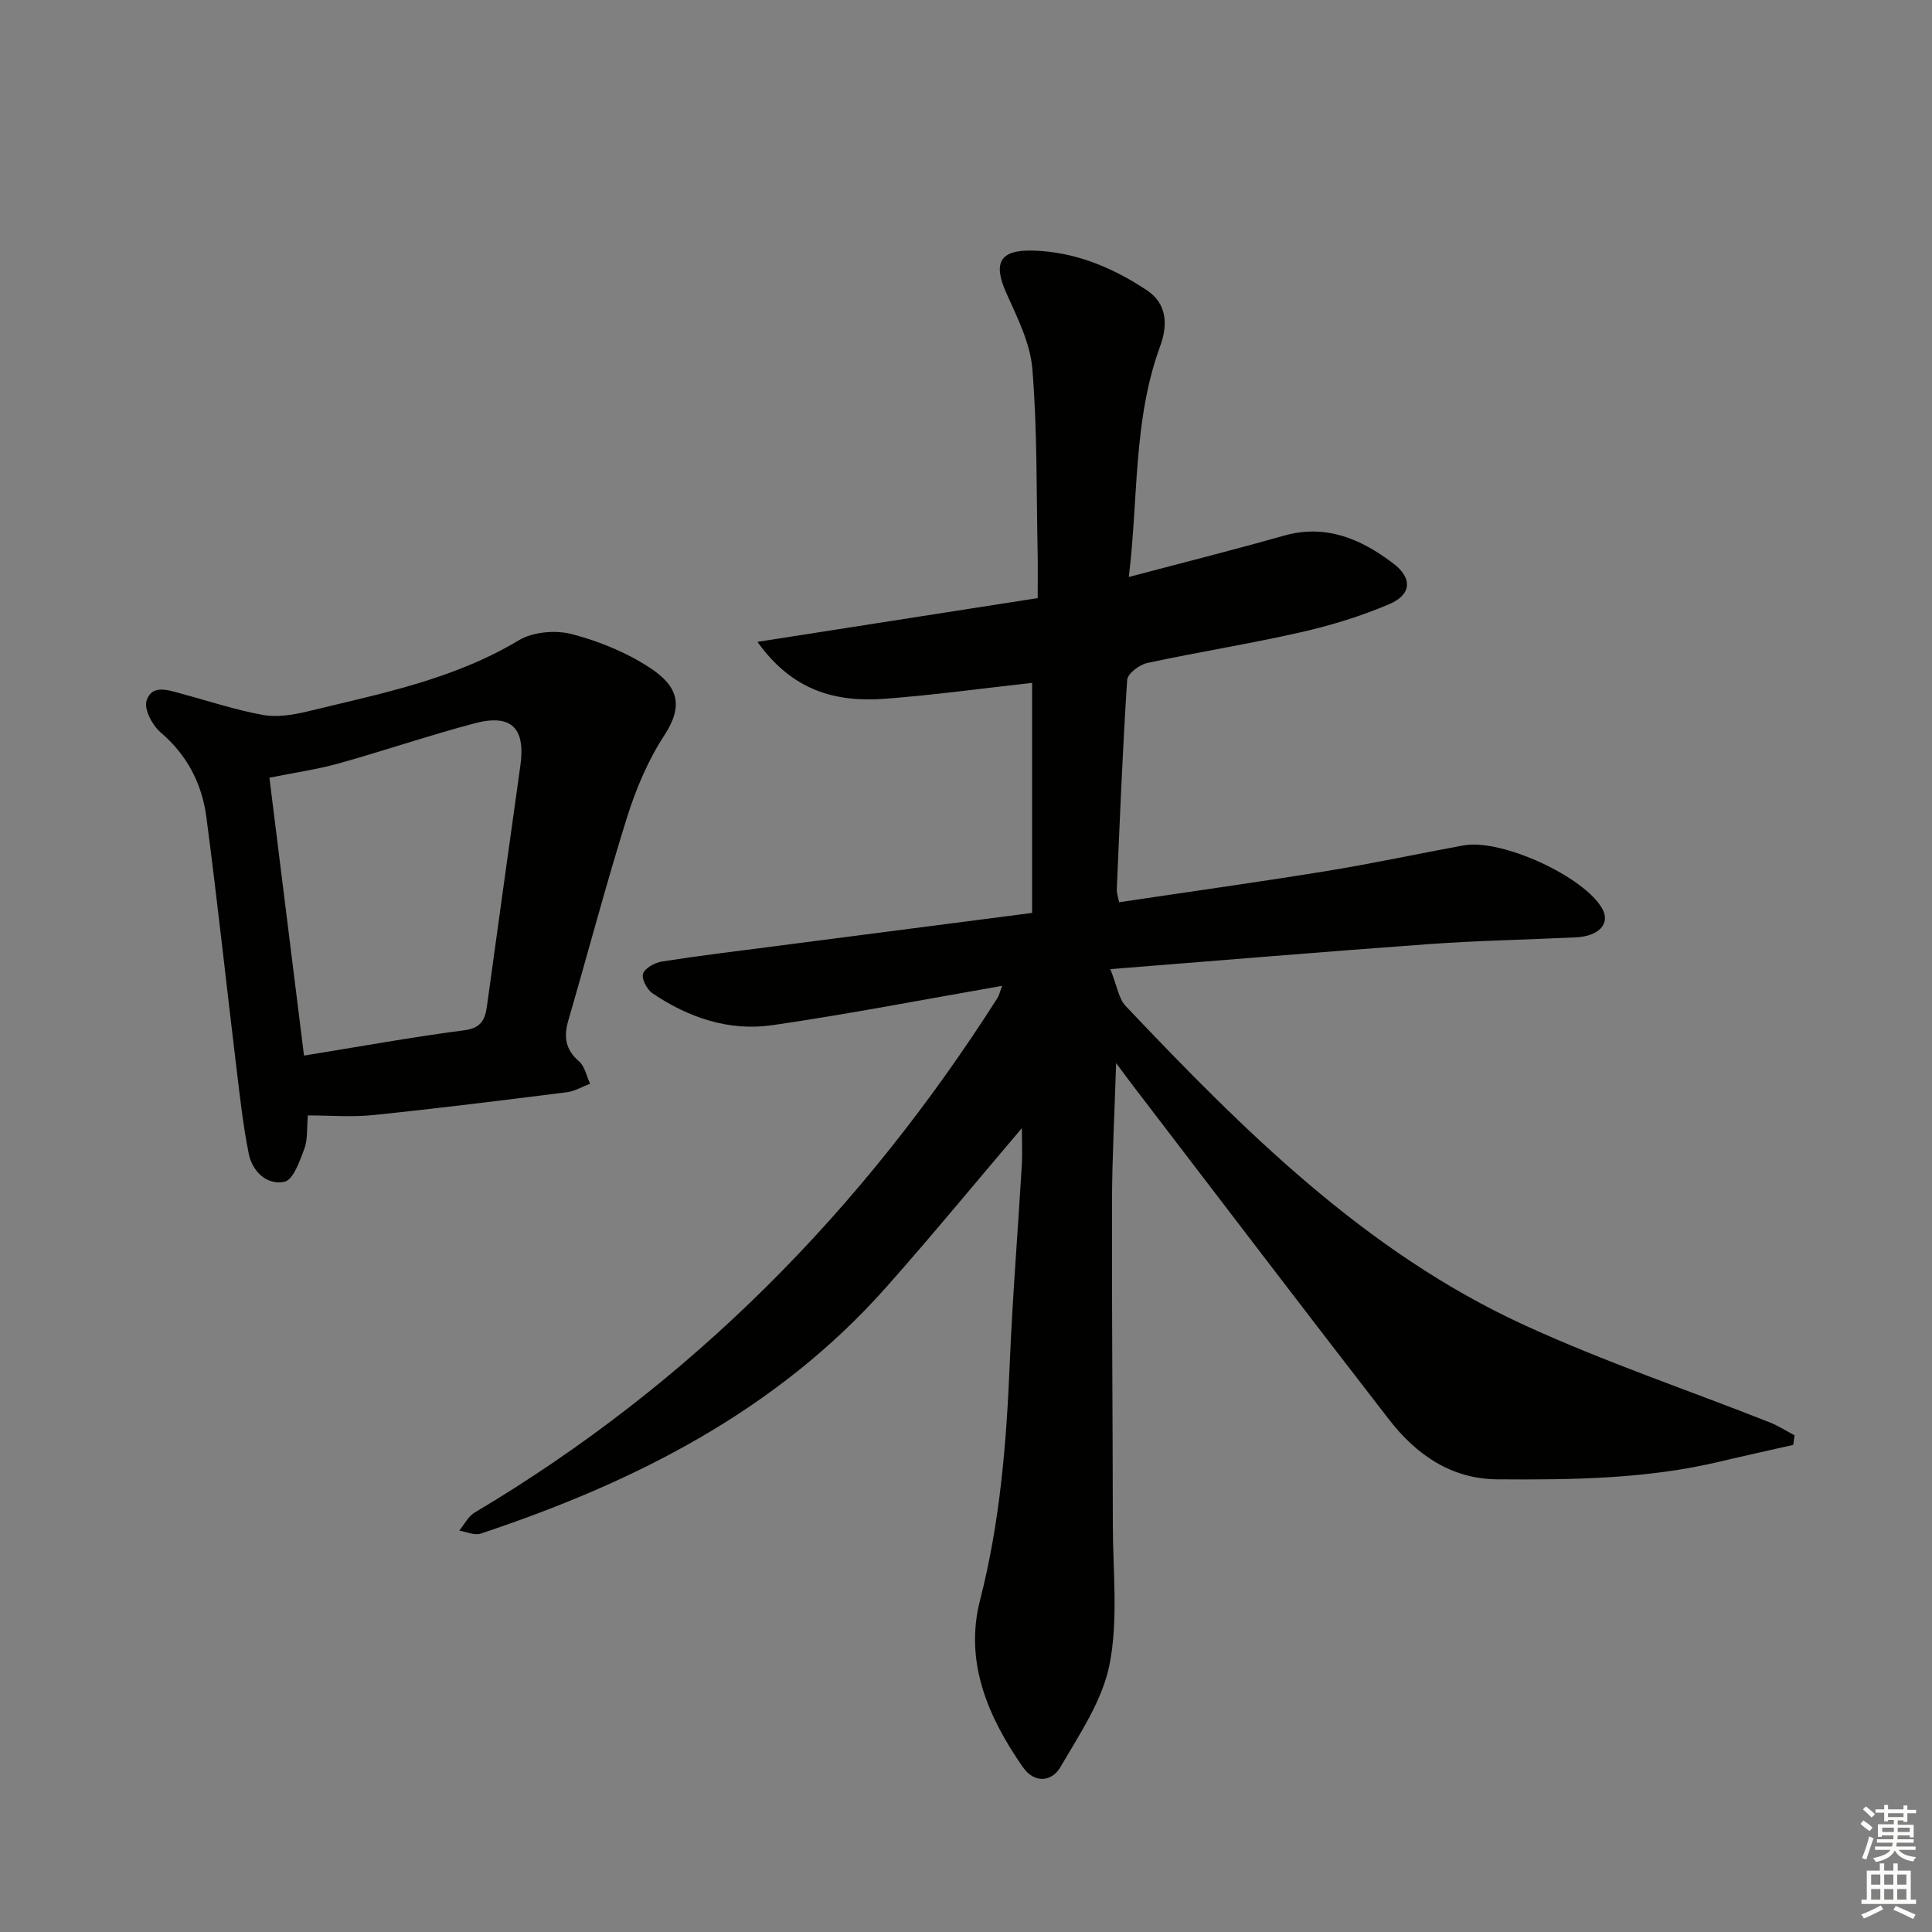 <svg enable-background="new 0 0 400 400" viewBox="0 0 400 400" xmlns="http://www.w3.org/2000/svg"><rect x="0" y="0" width="400" height="400" fill="#808080" stroke="none"/><path d="m211.56 233.58c-9.4 11.04-18.57 22.21-28.16 33.01-22.7 25.56-52.06 40.34-83.89 50.93-1.27.42-2.95-.38-4.43-.62 1.05-1.27 1.86-2.95 3.19-3.74 44.82-26.64 80.34-62.71 108.24-106.53.33-.52.46-1.16.97-2.52-16.26 2.83-31.85 5.86-47.54 8.14-8.97 1.3-17.38-1.53-24.86-6.61-1.13-.77-2.31-3.02-1.94-4.05.41-1.18 2.44-2.29 3.91-2.52 7.71-1.21 15.46-2.14 23.19-3.14 17.78-2.31 35.55-4.61 53.45-6.92 0-16.07 0-31.81 0-47.63-10.37 1.15-20.39 2.53-30.46 3.29-10.03.75-19.1-1.51-26.41-11.78 19.78-3.09 38.57-6.03 58.02-9.06 0-3.31.06-6.42-.01-9.52-.26-12.64-.06-25.33-1.09-37.91-.44-5.39-3.15-10.71-5.42-15.8-2.74-6.15-1.34-8.88 5.42-8.72 8.75.2 16.6 3.49 23.71 8.22 4.03 2.68 4.46 6.93 2.74 11.6-5.59 15.24-4.49 31.35-6.48 47.76 11.24-2.98 21.68-5.6 32.04-8.54 8.78-2.49 16.03.66 22.72 5.74 3.98 3.02 3.8 6.44-.81 8.41-5.9 2.52-12.15 4.43-18.42 5.85-10.51 2.39-21.19 4.07-31.73 6.35-1.62.35-4.06 2.2-4.14 3.49-.95 14.44-1.52 28.9-2.15 43.36-.03.78.27 1.57.48 2.68 14.45-2.16 28.73-4.15 42.95-6.46 9.49-1.54 18.9-3.58 28.36-5.31 7.89-1.44 25.09 6.5 28.75 13.16 1.67 3.04-.72 5.66-5.51 5.88-10.14.48-20.3.67-30.42 1.4-21.49 1.55-42.97 3.36-65.95 5.18 1.41 3.5 1.72 6.11 3.18 7.64 24.46 25.79 49.62 50.93 82.48 66.03 16.55 7.6 33.89 13.46 50.85 20.16 1.79.71 3.44 1.78 5.15 2.69-.09.66-.18 1.32-.27 1.98-5.05 1.15-10.11 2.25-15.15 3.45-15.19 3.62-30.66 3.79-46.12 3.68-9.57-.07-16.79-5.13-22.39-12.35-17.72-22.87-35.24-45.91-52.83-68.88-.99-1.29-1.95-2.61-3.7-4.95-.32 10.3-.83 19.49-.85 28.67-.06 22.32.15 44.65.17 66.97.01 9.62 1.14 19.48-.66 28.77-1.45 7.49-6.2 14.48-10.16 21.3-1.81 3.11-5.4 3.53-7.84.01-7.22-10.4-12.11-21.76-8.83-34.54 4.13-16.08 5.45-32.36 6.14-48.81.57-13.78 1.69-27.53 2.51-41.3.13-2.63 0-5.25 0-7.59z" fill="#010100"/><path d="m63.74 230.94c-.24 2.65 0 4.94-.72 6.87-.95 2.54-2.29 6.45-4.1 6.85-3.65.8-6.68-2.09-7.43-5.84-1.17-5.85-1.82-11.8-2.54-17.73-2.09-17.3-3.95-34.63-6.22-51.91-.91-6.9-3.97-12.86-9.5-17.57-1.7-1.45-3.44-4.78-2.89-6.53 1.1-3.5 4.56-2.17 7.29-1.44 5.6 1.5 11.12 3.36 16.81 4.38 2.96.53 6.28-.01 9.28-.74 14.96-3.64 30.12-6.57 43.66-14.7 2.94-1.77 7.64-2.18 11.02-1.29 5.68 1.48 11.41 3.83 16.29 7.06 5.76 3.82 6.83 7.81 2.86 13.88-3.39 5.19-5.9 11.15-7.76 17.09-4.36 13.9-8.06 28.01-12.14 42-.99 3.4-.56 6.01 2.25 8.44 1.19 1.03 1.54 3.05 2.27 4.61-1.59.6-3.14 1.55-4.79 1.76-13.34 1.68-26.69 3.35-40.07 4.73-4.41.46-8.9.08-13.57.08zm-7.96-69.92c2.31 18.53 4.71 37.87 7.16 57.53 11.57-1.87 22.33-3.83 33.16-5.24 3.5-.46 4.33-2.15 4.72-5.03 2.28-16.6 4.6-33.2 6.92-49.8 1.09-7.79-1.89-10.75-9.54-8.71-9.44 2.51-18.7 5.67-28.11 8.3-4.35 1.21-8.86 1.85-14.31 2.95z" fill="#010100"/><g fill="#fbfcfa"><path d="m385.2 377.6.6-.7c.6.4 1.3.9 1.9 1.5l-.6.7c-.8-.5-1.4-1-1.9-1.5zm.3 7.1c.6-1.4 1.1-2.9 1.5-4.5.3.1.6.3.9.4-.5 1.4-1 2.9-1.5 4.4zm.2-10.1.6-.6c.7.5 1.3 1.1 1.9 1.6l-.7.7c-.6-.6-1.2-1.2-1.8-1.7zm8.4-.8h.8v.9h1.8v.7h-1.8v1.8h-.8v-.3h-1.2v.9h3.3v2.6h-.8v-.4h-2.5c0 .3 0 .6-.1.8h3.4v.7h-3.5c0 .3-.1.6-.1.8h4v.7h-3.5c.7.9 1.9 1.3 3.6 1.5-.2.2-.4.5-.6.9-1.9-.3-3.2-1.1-3.8-2.3-.5 1.1-1.8 2-3.9 2.4-.2-.3-.4-.5-.6-.8 1.9-.4 3.1-.9 3.6-1.7h-3.2v-.7h3.5c.1-.2.1-.5.2-.8h-3.3v-.7h3.4c0-.2 0-.5 0-.8h-2.4v.3h-.8v-2.6h3.3v-.9h-1.2v.3h-.8v-1.8h-1.8v-.7h1.8v-.9h.8v.9h3.2zm-4.4 5.5h2.4c0-.3 0-.6 0-.9h-2.4zm1.2-3.1h3.2v-.8h-3.2zm4.4 2.2h-2.4v.9h2.5v-.9z"/><path d="m389.2 385.8h.9v1.5h1.9v-1.5h.9v1.5h2.7v6h1.1v.9h-11.3v-.9h1.1v-6h2.7zm.2 8.7.5.8c-1.2.6-2.5 1.3-4 1.9-.2-.3-.3-.6-.6-.8 1.6-.6 3-1.3 4.1-1.9zm-2-4.3h1.9v-2.1h-1.9zm0 3.1h1.9v-2.2h-1.9zm2.7-3.1h1.9v-2.1h-1.9zm0 3.1h1.9v-2.2h-1.9zm2.4 1.3c1.4.6 2.7 1.2 4.1 1.8l-.5.9c-1.5-.7-2.8-1.4-4.1-1.9zm2.2-6.5h-1.9v2.1h1.9zm-1.9 5.2h1.9v-2.2h-1.9z"/></g></svg>